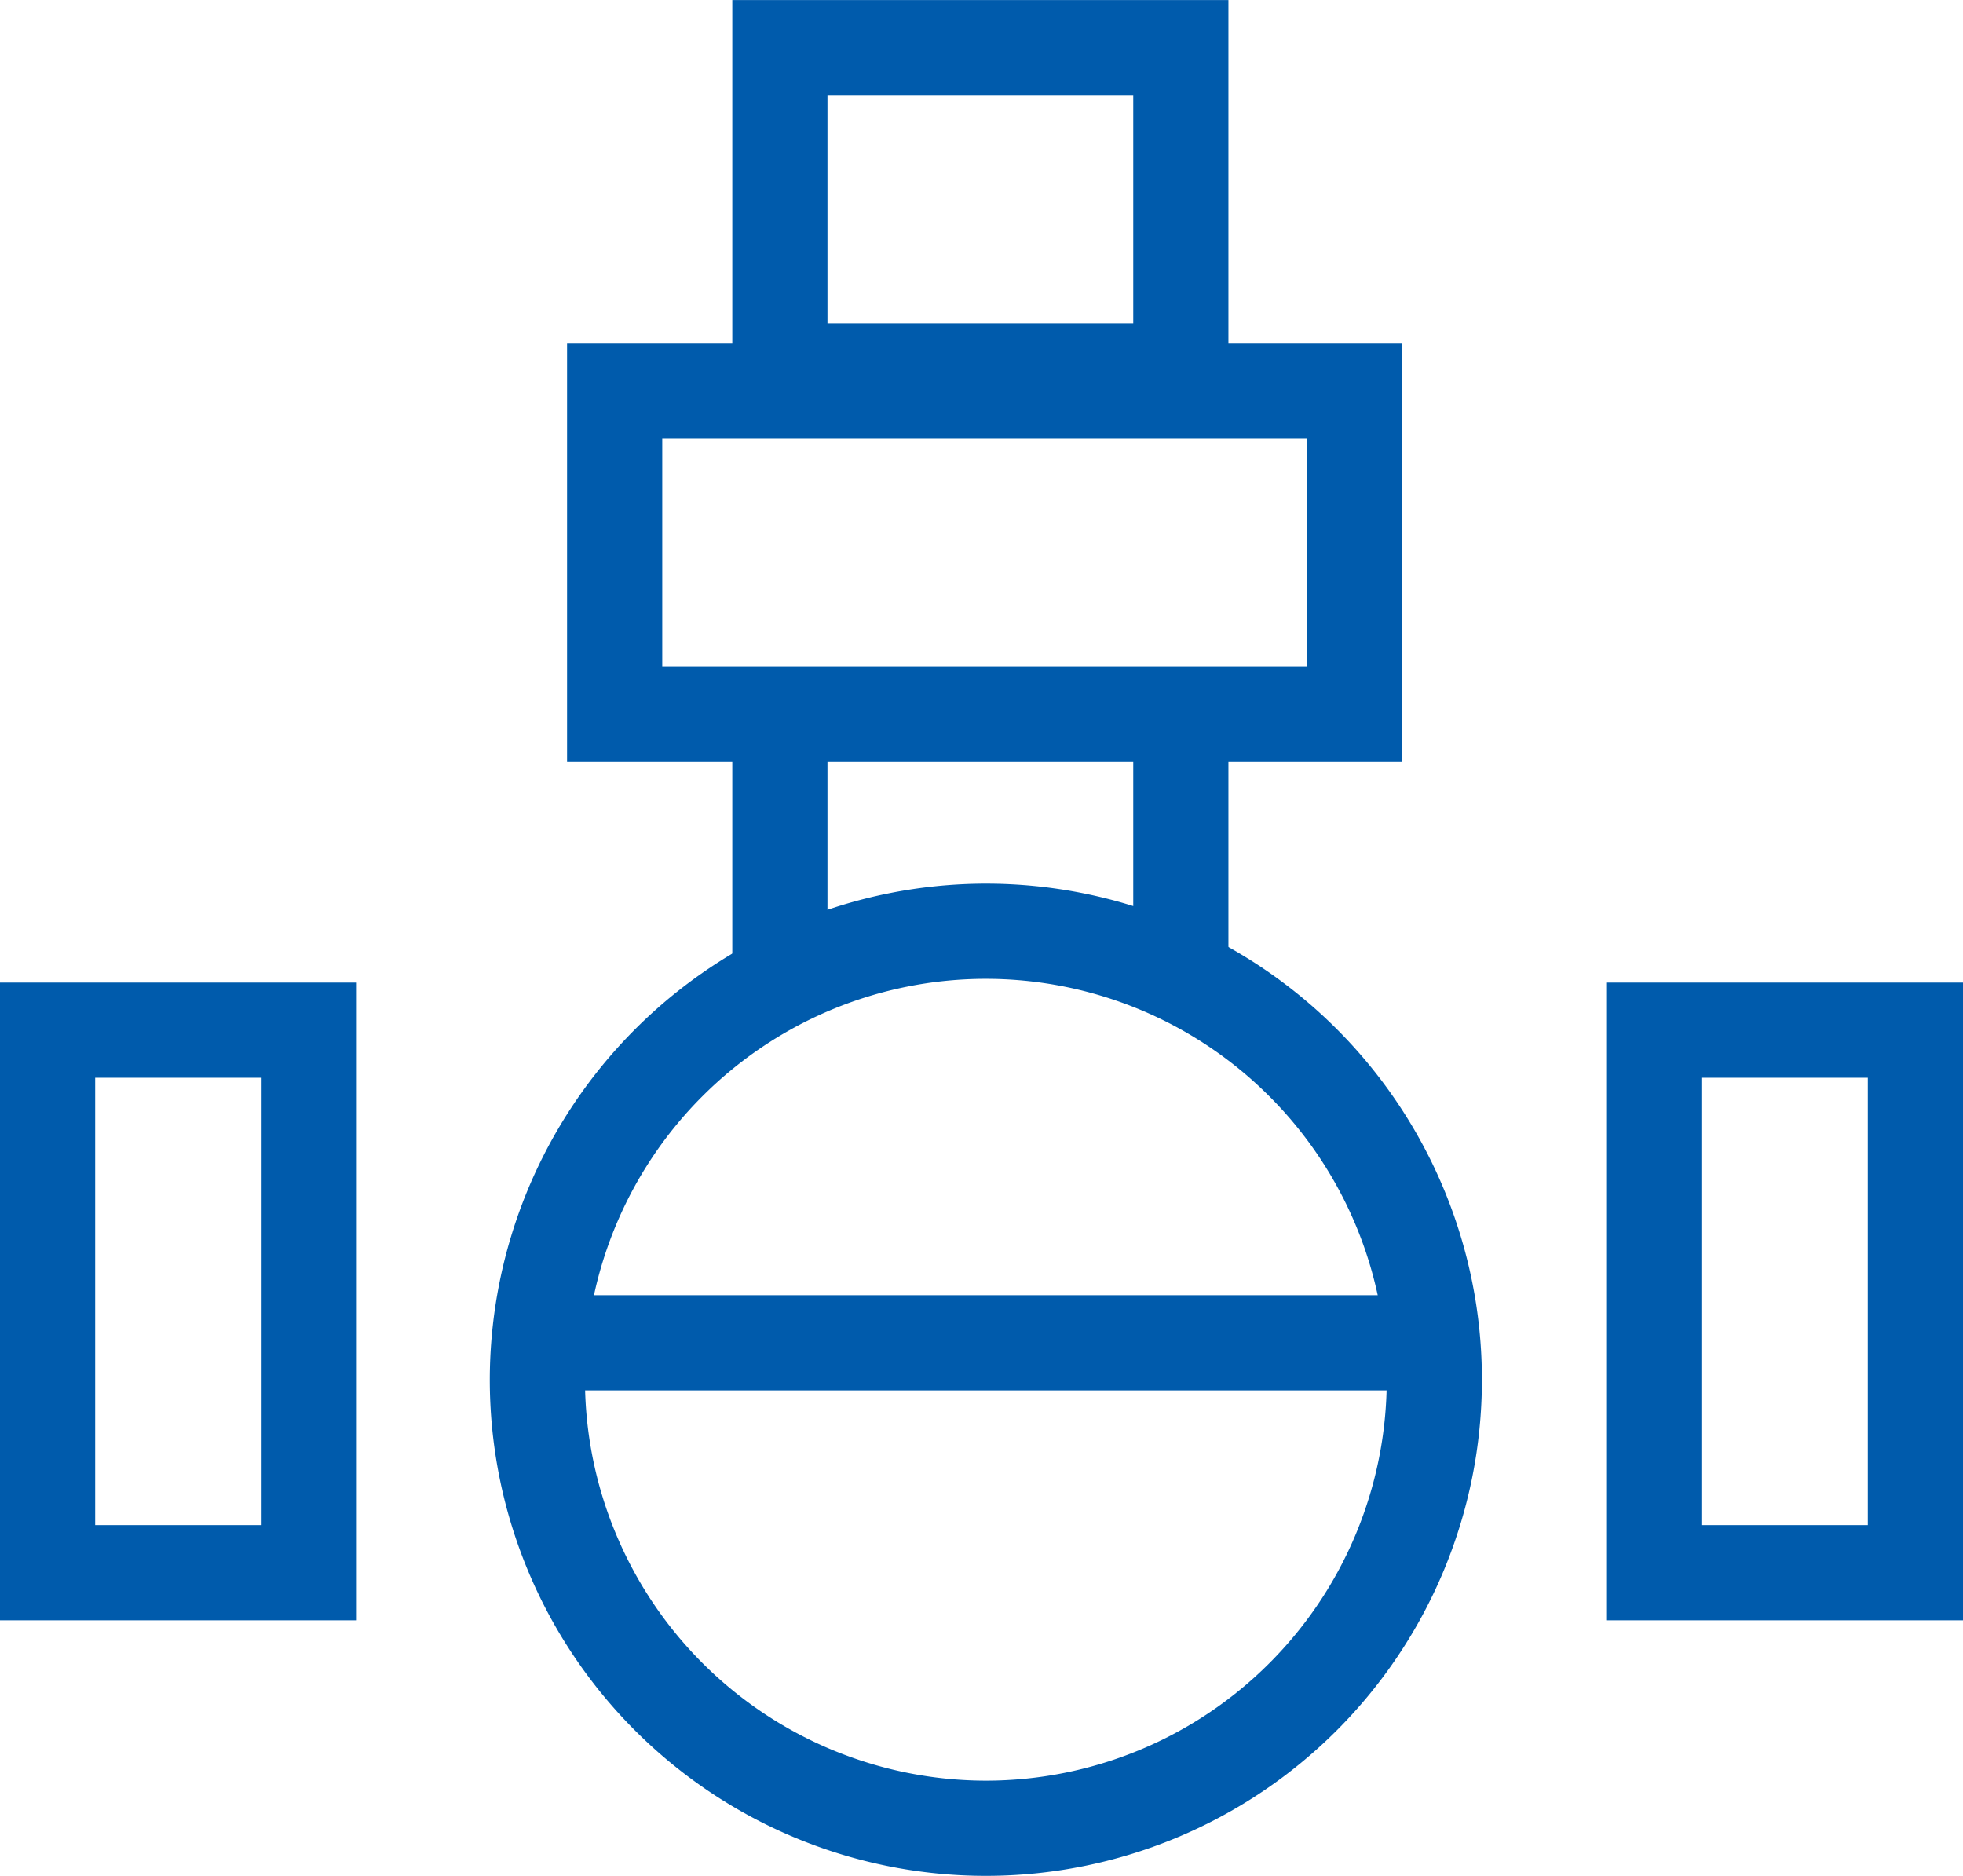 <svg height="29.561" viewBox="0 0 30.937 29.561" width="30.937" xmlns="http://www.w3.org/2000/svg"><g fill="#005bac"><path d="m7.068-.75a7.818 7.818 0 1 1 -7.818 7.818 7.827 7.827 0 0 1 7.818-7.818zm0 14.136a6.318 6.318 0 1 0 -6.318-6.318 6.325 6.325 0 0 0 6.318 6.318z" transform="translate(8.469 14.675)"/><path d="m-.75-.75h13.159v6.59h-13.159zm11.659 1.5h-10.159v3.59h10.159z" transform="translate(9.687 6.161)"/><path d="m-.75-.75h7.819v6.59h-7.819zm6.319 1.5h-4.819v3.59h4.819z" transform="translate(12.291 .751)"/><path d="m.75 3.974h-1.5v-3.974h1.5z" transform="translate(12.291 11.37)"/><path d="m.75 3.974h-1.5v-3.974h1.5z" transform="translate(18.61 11.37)"/><path d="m14.111.75h-14.111v-1.5h14.111z" transform="translate(8.469 21.161)"/><path d="m-.75-.75h5.623v10.05h-5.623zm4.123 1.5h-2.623v7.05h2.623z" transform="translate(26.064 16.234)"/><path d="m-.75-.75h5.623v10.05h-5.623zm4.123 1.5h-2.623v7.05h2.623z" transform="translate(.75 16.234)"/></g></svg>